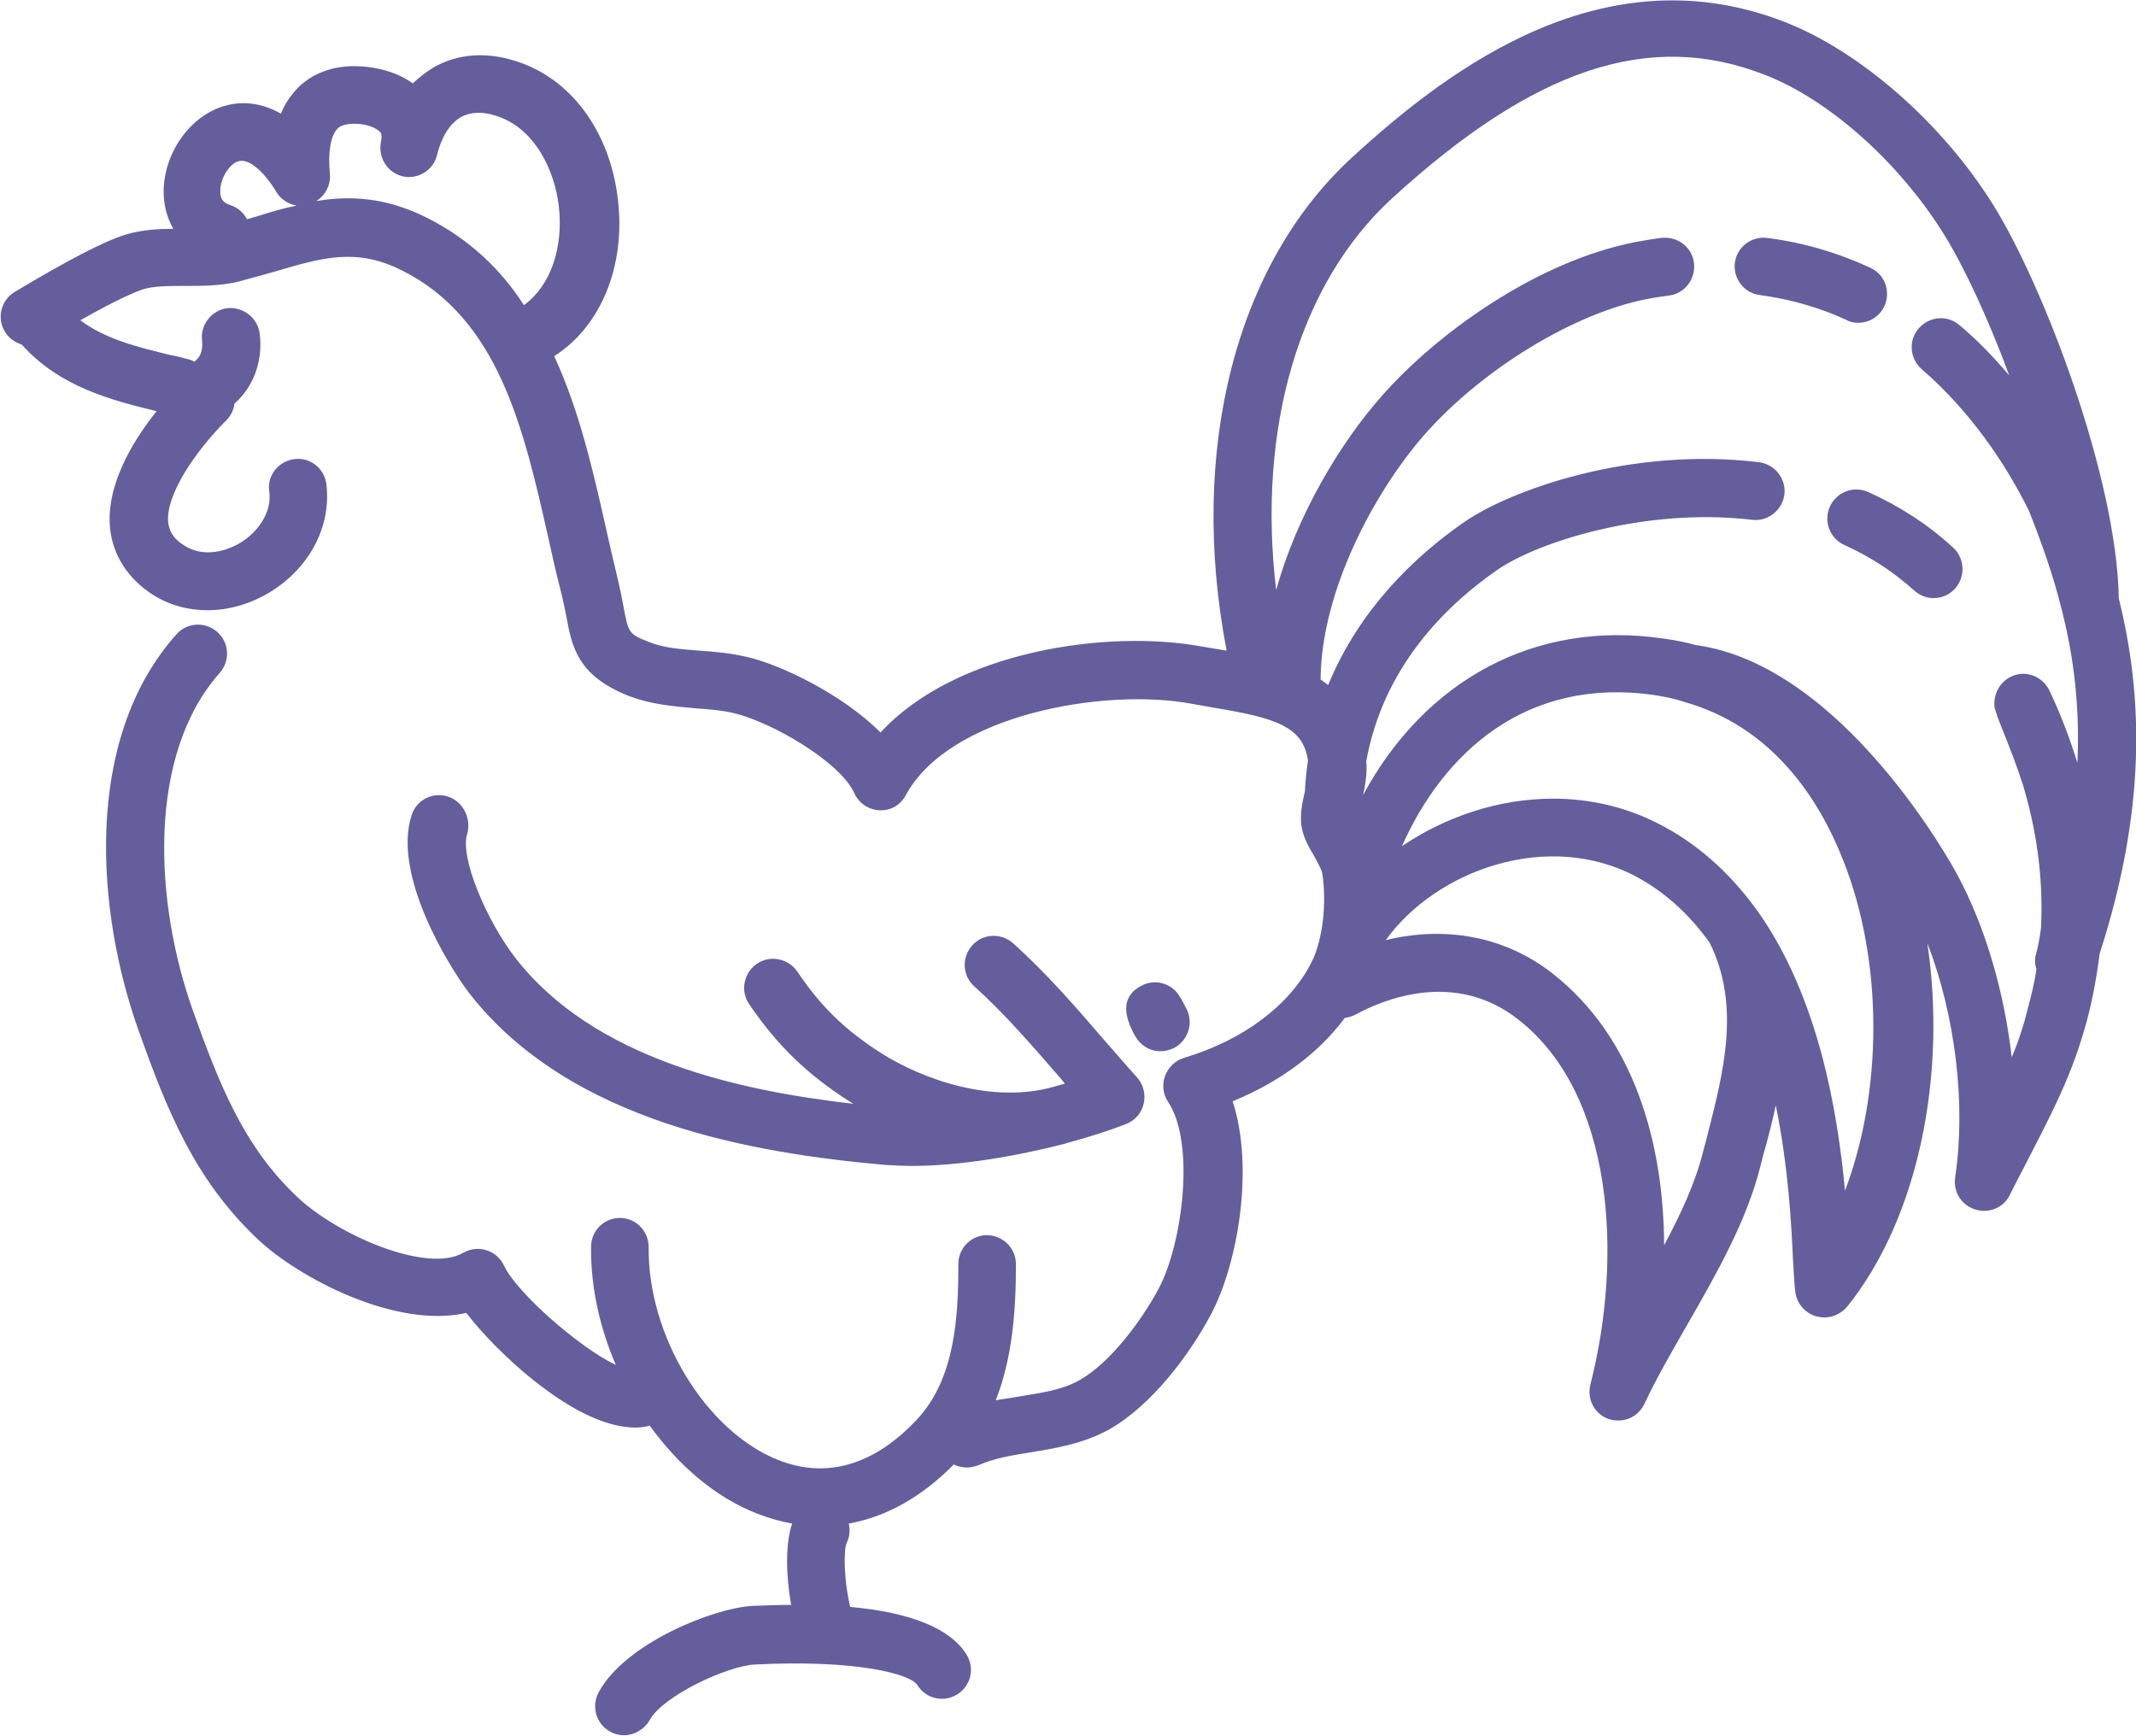 <?xml version="1.0" encoding="utf-8"?>
<!-- Generator: Adobe Illustrator 24.1.2, SVG Export Plug-In . SVG Version: 6.00 Build 0)  -->
<svg version="1.1" id="Layer_1" xmlns="http://www.w3.org/2000/svg" xmlns:xlink="http://www.w3.org/1999/xlink" x="0px" y="0px"
	 viewBox="0 0 422.8 343.7" style="enable-background:new 0 0 422.8 343.7;" xml:space="preserve">
<style type="text/css">
	.st0{fill:#655E9C;}
</style>
<g>
	<path class="st0" d="M367.8,63.9c2.2,0,4.2-1.2,5.2-3.3c1.3-2.9,0.1-6.3-2.8-7.6c-6.5-3-13.3-5-20.4-5.9c-3.1-0.4-6,1.8-6.4,4.9
		c-0.4,3.1,1.8,6,4.9,6.4c5.9,0.8,11.7,2.4,17.1,4.9C366.1,63.7,366.9,63.9,367.8,63.9z"/>
	<path class="st0" d="M419.4,118.5c-0.4-24-14.9-62-24.9-78c-10.1-16.2-26.3-30.3-41.1-36.1c-35.5-13.9-66,8.6-85.7,26.7
		c-23.2,21.2-32.5,58.2-24.9,97.7c-0.2,0-0.4-0.1-0.6-0.1c-1.4-0.2-2.8-0.5-4.2-0.7c-18.8-3.5-48.9,0.9-63.7,17
		c-7.5-7.5-19.5-13.3-26.2-14.9c-3.4-0.8-6.6-1.1-9.7-1.3c-3.7-0.3-6.9-0.5-9.9-1.7c-4.1-1.6-4.1-1.8-5.1-7.1
		c-0.3-1.7-0.7-3.6-1.2-5.7c-0.8-3.3-1.6-6.8-2.4-10.4c-2.4-10.6-5.1-22.6-10.1-33.4c9.3-5.9,14.2-18,12.6-31.1
		c-1.6-13.6-9.5-24.1-20.5-27.4c-5.8-1.8-11.3-1.3-15.9,1.3c-1.5,0.9-2.9,2-4.2,3.2c-3.2-2.3-7.6-3.5-12.2-3.4
		c-5.8,0.2-9.3,2.8-11.2,5c-1.1,1.3-2,2.7-2.7,4.4c-4.7-2.7-8.8-2.2-10.9-1.6c-6.8,1.8-12,8.9-12.3,16.5c-0.1,2.9,0.6,5.6,1.9,7.9
		c-3.1,0-6.2,0.2-9.3,1.1c-4.3,1.3-11.6,5.1-22.1,11.4c-2.7,1.6-3.6,5.2-1.9,7.9c0.8,1.3,2,2.1,3.3,2.5c7.5,8.4,17.7,11,26.7,13.2
		c-4.8,6-10.1,14.8-9.2,23.3c0.6,5.3,3.5,9.8,8.4,13c3.3,2.1,7,3.1,10.9,3.1c4.3,0,8.7-1.3,12.7-3.8c7.7-4.9,11.8-13,10.8-21.2
		c-0.4-3.1-3.3-5.4-6.4-4.9c-3.1,0.4-5.4,3.3-4.9,6.4c0.6,4.4-2.6,8.2-5.5,10c-3,1.9-7.6,3.1-11.3,0.7c-2.6-1.6-3-3.3-3.2-4.5
		c-0.6-5.6,5.6-14.4,11.5-20.3c0.9-0.9,1.5-2.1,1.6-3.3c3.8-3.3,5.7-8.5,5-13.9c-0.4-3.1-3.3-5.3-6.4-5c-3.1,0.4-5.4,3.3-5,6.4
		c0.1,1,0.1,2.8-1.2,3.9c-0.1,0.1-0.2,0.2-0.3,0.3c-0.4-0.2-0.8-0.4-1.3-0.5c-1.1-0.3-2.2-0.6-3.4-0.8c-6.6-1.6-13-3.2-17.9-6.9
		c7.4-4.2,10.9-5.6,12.3-6.1c2.2-0.7,5.2-0.7,8.3-0.7c3.4,0,7,0,10.5-0.8c2.6-0.7,5.2-1.4,7.6-2.1c9.2-2.7,15.9-4.7,24.9-0.2
		c19.3,9.6,24.2,31.6,29,52.8c0.8,3.7,1.6,7.2,2.5,10.7c0.5,1.9,0.8,3.6,1.1,5c1.1,6,2.2,11.7,12.2,15.7c4.6,1.8,9,2.1,13.2,2.5
		c2.8,0.2,5.4,0.4,7.9,1c7.4,1.8,20.9,9.6,23.7,15.8c0.9,2,2.8,3.3,5,3.4c2.3,0.1,4.2-1.1,5.2-3c8.6-15.9,39.2-21.3,56.5-18.1
		c1.5,0.3,3,0.5,4.5,0.8c12.1,2,17.7,3.7,18.6,10.5c-0.3,2-0.5,4-0.6,6c-0.5,2.2-1,4.5-0.7,6.8c0.3,2.2,1.4,4.2,2.5,6
		c0.6,1.1,1.4,2.6,1.6,3.3c1,6,0.1,13.5-2.1,17.8c-4.3,8.5-13.5,15.4-25.2,18.9c-1.7,0.5-3.1,1.8-3.8,3.6c-0.6,1.7-0.4,3.6,0.6,5.1
		c5.5,8.2,2.8,28.2-1.8,36.9c-3.5,6.6-9.8,14.9-15.7,18.2c-3.3,1.9-7.4,2.5-11.7,3.2c-1.6,0.3-3.3,0.5-4.9,0.8
		c3.3-8.4,4-17.7,4-26.9c0-3.2-2.5-5.7-5.7-5.8c0,0,0,0,0,0c-3.2,0-5.7,2.6-5.7,5.7c0,10.7-0.7,22.8-8.2,30.8
		c-8.5,9.1-18,11.8-27.5,8c-14.3-5.7-25.8-24.6-25.6-42.1c0-3.2-2.5-5.8-5.7-5.8c0,0,0,0,0,0c-3.1,0-5.7,2.5-5.7,5.7
		c-0.1,7.9,1.7,16,4.9,23.4c-7.2-3.4-19.6-14.3-22.1-19.6c-0.7-1.5-1.9-2.6-3.5-3.1c-1.5-0.5-3.2-0.3-4.6,0.5
		c-7.3,4.2-25.2-3.7-32.9-11.1c-10.5-9.9-15.3-22-20.6-36.8c-7.7-21.6-9.1-50.7,5.3-66.9c2.1-2.4,1.9-6-0.5-8.1
		c-2.4-2.1-6-1.9-8.1,0.5c-18.7,21-15.7,55.3-7.5,78.3c5.8,16.3,11.2,29.6,23.5,41.3c8.2,7.8,27.5,17.9,41.4,14.7
		c6.4,8.3,20.3,21,31.1,22.5c0.7,0.1,1.5,0.2,2.2,0.2c1.1,0,2.1-0.1,3-0.4c5.7,7.9,13,14.2,21.2,17.4c2.3,0.9,4.7,1.6,7,2
		c-1.5,4.4-1.1,11-0.2,16.1c-2.4,0-5,0.1-7.7,0.2c-7.5,0.4-25.1,7.3-30.4,17.1c-1.5,2.8-0.5,6.3,2.3,7.8c0.9,0.5,1.8,0.7,2.7,0.7
		c2,0,4-1.1,5.1-3c2.6-4.8,15.5-10.8,20.9-11c19.7-1,30.7,1.8,32.1,4.1c1.7,2.7,5.2,3.5,7.9,1.8c2.7-1.7,3.5-5.2,1.8-7.9
		c-3.2-5.1-10.9-8.3-23-9.4c-1.2-4.8-1.4-11.1-0.7-12.7c0.6-1.2,0.7-2.6,0.4-3.8c7.3-1.3,14.4-5.2,20.8-11.7
		c0.8,0.4,1.7,0.6,2.6,0.6c0.8,0,1.6-0.2,2.4-0.5c2.9-1.3,6.4-1.9,10.2-2.5c4.9-0.8,10.4-1.7,15.5-4.5c8.5-4.8,16-14.9,20.2-22.8
		c5.3-10,8.6-28.9,4.3-42.2c9.3-3.8,17-9.5,22.2-16.5c0.7-0.1,1.4-0.3,2-0.6c5.5-3,19.7-9,32.3,0.9c18.9,14.7,20.8,46.9,14.3,72.3
		c-0.7,2.9,0.8,5.8,3.6,6.8c0.6,0.2,1.3,0.3,1.9,0.3c2.2,0,4.2-1.2,5.2-3.3c2.4-5.1,5.4-10.3,8.5-15.7c5.8-10.1,11.8-20.6,14.5-31.5
		c0.3-1.2,0.6-2.5,1-3.7c0.7-2.6,1.4-5.4,2-8.2c2.5,12.2,3.1,23.7,3.4,30.5c0.2,3.2,0.3,5.3,0.5,6.7c0.4,2.2,2,4,4.2,4.6
		c0.5,0.1,1,0.2,1.5,0.2c1.7,0,3.4-0.8,4.5-2.1c14.1-17.5,19.8-45.8,15.9-72c5.5,14.2,7.7,31.8,5.5,46.4c-0.4,2.8,1.2,5.4,3.9,6.3
		c0.6,0.2,1.2,0.3,1.8,0.3c2.1,0,4.1-1.1,5.1-3.1l1-2c8-15.4,11.3-21.7,14.3-32.6c1-3.8,1.9-8.3,2.5-13.2
		C425,159.8,424.1,137.4,419.4,118.5z M51.3,42.7c-0.8,0.2-1.6,0.5-2.4,0.7c-0.7-1.3-1.8-2.3-3.3-2.8c-1.3-0.4-2.1-1.1-2-3
		c0.1-2.5,1.9-5.3,3.7-5.7c1.9-0.5,4.8,1.8,7.4,6.1c0.9,1.5,2.4,2.4,4,2.7C56.2,41.2,53.8,41.9,51.3,42.7z M84.5,43.1
		c-8.2-4.1-15.3-4.4-21.9-3.3c1.8-1.1,2.9-3.2,2.7-5.4c-0.4-4.1,0.1-7.4,1.4-8.8c0.2-0.3,0.9-1,3-1.1c2.7-0.1,4.8,0.8,5.5,1.6
		c0.2,0.2,0.5,0.6,0.2,2c-0.6,3.1,1.3,6.1,4.3,6.8c3,0.7,6.1-1.2,6.8-4.2c0.9-3.6,2.5-6.2,4.7-7.5c1.8-1,4.2-1.2,6.9-0.3
		c7.9,2.4,11.7,11.1,12.5,17.8c1,8.4-1.7,16-6.9,19.7C99.2,53.4,93,47.4,84.5,43.1z M338.1,224.2c-0.3,1.3-0.7,2.6-1,3.8
		c-1.5,6.1-4.4,12.3-7.7,18.5c-0.1-20.4-6-41.2-22.1-53.8c-9.3-7.3-21.1-9.5-33-6.6c10-13.9,32.2-21.9,49.7-12.5
		c5.9,3.2,10.6,7.7,14.4,13C344.6,199,341.1,212.4,338.1,224.2z M365.2,235.7c-1.5-16-5.3-38.3-17.2-55.2c0,0,0,0,0,0
		c-4.8-6.7-10.8-12.6-18.5-16.8c-7.1-3.9-14.6-5.6-22.1-5.6c-10.8,0-21.3,3.6-29.9,9.4c8.2-18.4,24.5-33.6,50-29.9
		c1.8,0.3,3.5,0.6,5.1,1.1c0.2,0.1,0.4,0.1,0.6,0.2c17.7,4.9,26.9,19.4,31.6,31.3C372.9,190.5,372.6,216.2,365.2,235.7z
		 M398.2,209.3c-1.5-13-5.2-25.8-10.8-36.2c-0.9-1.7-22.6-41.4-51.7-45.4c-2.1-0.6-4.3-1-6.5-1.3c-25.3-3.7-47.1,8.2-59.4,31
		c0.4-1.7,0.7-3.6,0.7-5.5c0-0.4,0-0.7-0.1-1c3.3-18.7,15.6-30.9,26-38.1c7.9-5.5,29.4-12.4,50.4-9.9c3.1,0.4,6-1.9,6.4-5
		c0.4-3.1-1.9-6-5-6.4c-25.6-3.1-49.3,5.6-58.3,11.8c-9.7,6.7-20.8,17.2-27,32.3c-0.5-0.4-1-0.7-1.5-1.1
		c0.1-17.4,10.6-37.1,20.6-48.5c11.4-12.9,29.5-24,44-26.8c1.5-0.3,2.9-0.5,4.4-0.7c3.1-0.4,5.3-3.3,4.9-6.5
		c-0.4-3.1-3.3-5.3-6.5-4.9c-1.6,0.2-3.3,0.5-5,0.8c-19.6,3.8-39.4,18.1-50.3,30.5c-8.4,9.5-16.8,23.7-20.9,38.4
		c-3.8-31.9,4.5-60.6,22.9-77.5c28.2-25.8,51-33.4,73.8-24.5c12.7,4.9,26.6,17.3,35.5,31.6c3.9,6.3,8.7,16.5,12.9,27.9
		c-3-3.5-6.2-6.9-9.8-9.9c-2.4-2.1-6-1.8-8.1,0.6c-2.1,2.4-1.8,6,0.6,8.1c9.6,8.3,16.6,18.7,21.2,28c2.5,6.3,4.8,12.7,6.5,19.6
		c0,0.1,0.1,0.2,0.1,0.4c2.3,9.1,3.5,18.9,3,29.9c-1.4-4.5-3.1-9.1-5.3-13.8l-0.1-0.2c-1.2-2.9-4.5-4.4-7.4-3.2
		c-2.5,1-3.9,3.6-3.6,6.2c0,0,0,0,0,0c0,0.1,0,0.2,0.1,0.3c0,0.1,0,0.2,0.1,0.4c0,0,0,0,0,0c0.1,0.3,0.2,0.6,0.3,0.9
		c0,0,0,0.1,0,0.1l0.9,2.3c1.4,3.5,2.9,7.3,4.2,11.3c3.2,10.6,4,20.2,3.6,28.3c-0.2,1.7-0.5,3.5-1,5.3c-0.3,1-0.2,2.1,0.1,3
		c-0.4,2.6-1,5.1-1.6,7.3C400.6,202.9,399.6,206,398.2,209.3z"/>
	<path class="st0" d="M369.8,97.4c-2.9-1.3-6.3,0-7.6,2.9c-1.3,2.9,0,6.3,2.9,7.6c5.1,2.3,9.7,5.3,13.8,9c1.1,1,2.5,1.5,3.8,1.5
		c1.6,0,3.1-0.6,4.3-1.9c2.1-2.4,1.9-6-0.4-8.1C381.6,103.8,376,100.2,369.8,97.4z"/>
	<path class="st0" d="M88.7,157.7c-3-1-6.2,0.6-7.2,3.6c-3.9,11.7,7.2,29.8,11.3,35.2c20,25.8,56.6,31.8,82.4,34.1
		c1.7,0.1,3.5,0.2,5.3,0.2c9.5,0,20.6-1.9,30.3-4.4c0.3-0.1,0.6-0.2,1-0.3c4-1.1,7.8-2.3,11.1-3.6c1.8-0.7,3.1-2.2,3.5-4.1
		c0.4-1.8-0.1-3.8-1.4-5.2c-2-2.2-4.2-4.8-6.6-7.5c-5.4-6.3-11.5-13.3-17.9-19c-2.4-2.1-6-1.9-8.1,0.5c-2.1,2.4-1.9,6,0.5,8.1
		c5.8,5.2,11.6,11.9,16.8,17.9c0.4,0.4,0.7,0.9,1.1,1.3c-0.7,0.2-1.4,0.4-2.1,0.6c-12.2,3.5-26.1-1.4-34.4-6.7
		c-7-4.5-11.8-9.1-16.5-16.1c-1.8-2.6-5.4-3.3-8-1.5c-2.6,1.8-3.3,5.4-1.5,8c5.6,8.2,11.5,13.9,19.8,19.2c0.2,0.1,0.5,0.3,0.8,0.5
		c-22.8-2.6-51.4-8.9-66.9-28.9c-5.6-7.2-11.1-20-9.5-24.6C93.3,162,91.7,158.7,88.7,157.7z"/>
	<path class="st0" d="M223.8,203.3c0.3,0.6,0.5,1.2,0.8,1.6c1,2,3,3.2,5.1,3.2c0.9,0,1.7-0.2,2.6-0.6c2.8-1.4,4-4.9,2.6-7.7
		l-1.1-2.1c0,0,0-0.1-0.1-0.1c-1.4-2.8-4.9-4-7.7-2.5c-3.8,1.9-3.4,5.2-2.4,7.7l-0.1,0C223.6,202.9,223.7,203.1,223.8,203.3z"/>
</g>
</svg>
